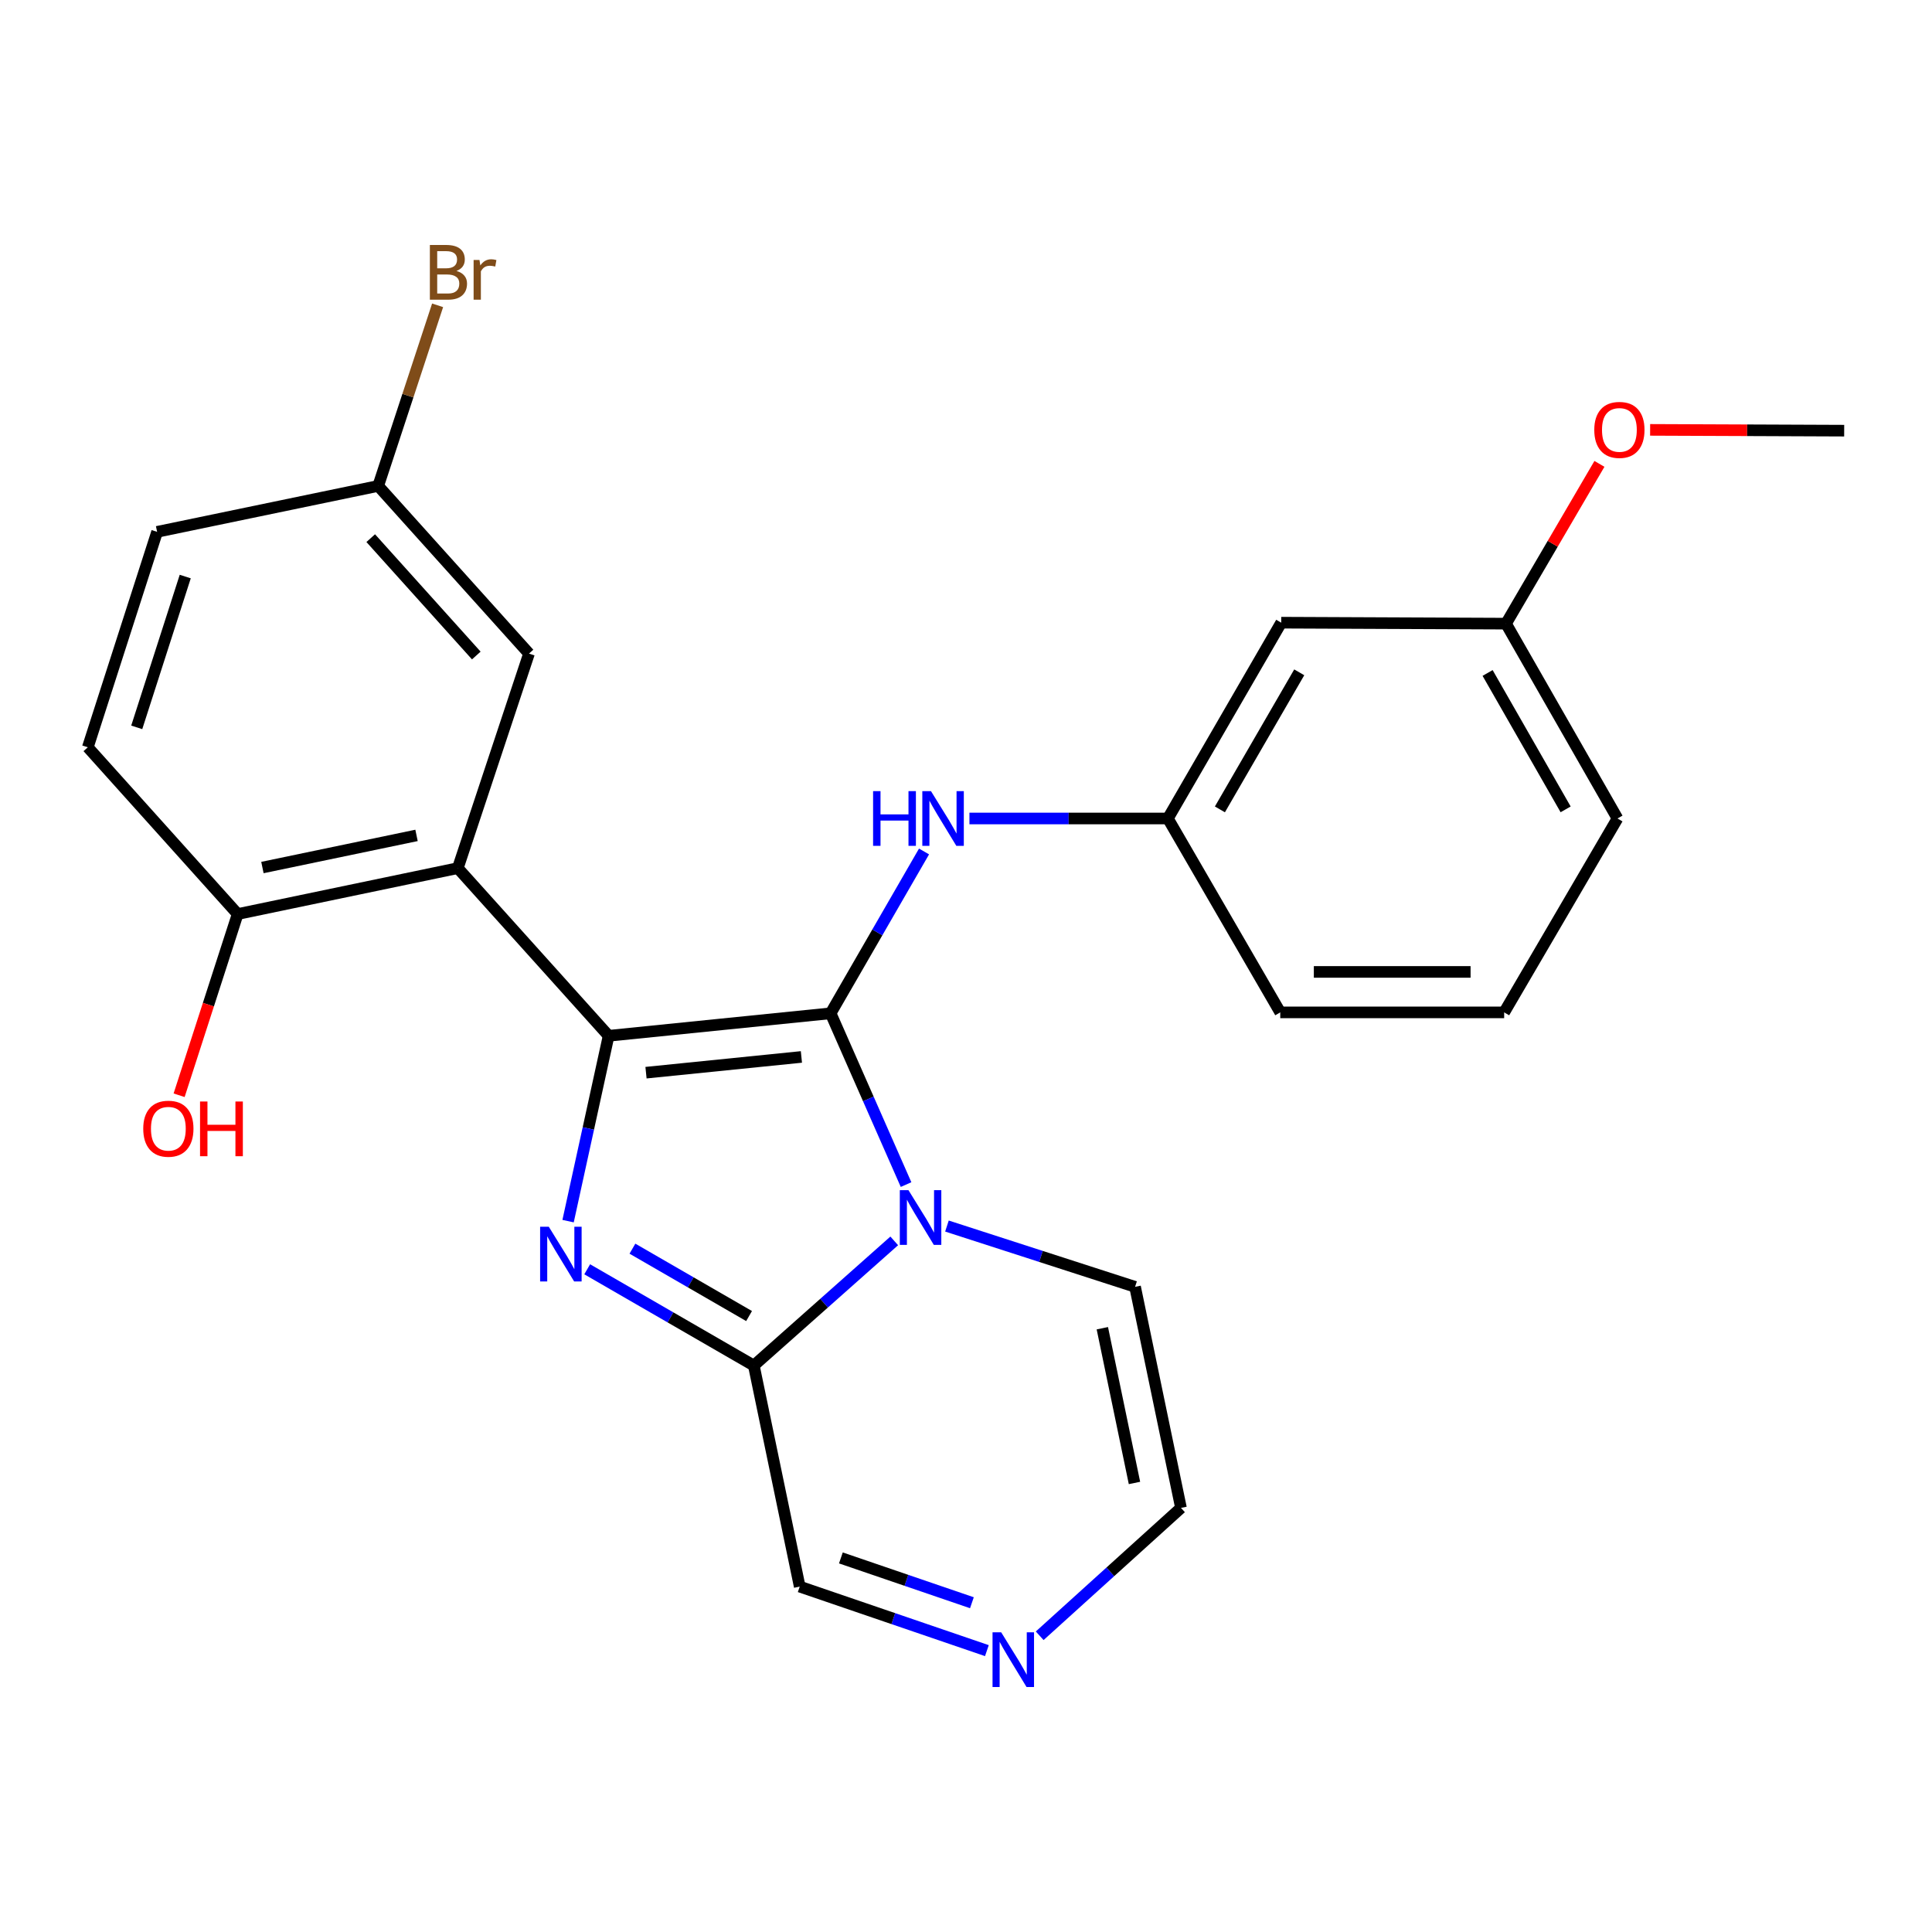 <?xml version='1.0' encoding='iso-8859-1'?>
<svg version='1.1' baseProfile='full'
              xmlns='http://www.w3.org/2000/svg'
                      xmlns:rdkit='http://www.rdkit.org/xml'
                      xmlns:xlink='http://www.w3.org/1999/xlink'
                  xml:space='preserve'
width='1000px' height='1000px' viewBox='0 0 1000 1000'>
<!-- END OF HEADER -->
<rect style='opacity:1.0;fill:#FFFFFF;stroke:none' width='1000' height='1000' x='0' y='0'> </rect>
<path class='bond-0' d='M 429.931,524.485 L 315.023,536.123' style='fill:none;fill-rule:evenodd;stroke:#000000;stroke-width:6px;stroke-linecap:butt;stroke-linejoin:miter;stroke-opacity:1' />
<path class='bond-0' d='M 414.806,547.071 L 334.37,555.218' style='fill:none;fill-rule:evenodd;stroke:#000000;stroke-width:6px;stroke-linecap:butt;stroke-linejoin:miter;stroke-opacity:1' />
<path class='bond-1' d='M 429.931,524.485 L 449.452,568.813' style='fill:none;fill-rule:evenodd;stroke:#000000;stroke-width:6px;stroke-linecap:butt;stroke-linejoin:miter;stroke-opacity:1' />
<path class='bond-1' d='M 449.452,568.813 L 468.973,613.14' style='fill:none;fill-rule:evenodd;stroke:#0000FF;stroke-width:6px;stroke-linecap:butt;stroke-linejoin:miter;stroke-opacity:1' />
<path class='bond-5' d='M 429.931,524.485 L 454.104,482.601' style='fill:none;fill-rule:evenodd;stroke:#000000;stroke-width:6px;stroke-linecap:butt;stroke-linejoin:miter;stroke-opacity:1' />
<path class='bond-5' d='M 454.104,482.601 L 478.278,440.718' style='fill:none;fill-rule:evenodd;stroke:#0000FF;stroke-width:6px;stroke-linecap:butt;stroke-linejoin:miter;stroke-opacity:1' />
<path class='bond-2' d='M 315.023,536.123 L 304.53,584.091' style='fill:none;fill-rule:evenodd;stroke:#000000;stroke-width:6px;stroke-linecap:butt;stroke-linejoin:miter;stroke-opacity:1' />
<path class='bond-2' d='M 304.53,584.091 L 294.036,632.059' style='fill:none;fill-rule:evenodd;stroke:#0000FF;stroke-width:6px;stroke-linecap:butt;stroke-linejoin:miter;stroke-opacity:1' />
<path class='bond-4' d='M 315.023,536.123 L 236.96,449.342' style='fill:none;fill-rule:evenodd;stroke:#000000;stroke-width:6px;stroke-linecap:butt;stroke-linejoin:miter;stroke-opacity:1' />
<path class='bond-3' d='M 462.856,642.282 L 426.517,674.539' style='fill:none;fill-rule:evenodd;stroke:#0000FF;stroke-width:6px;stroke-linecap:butt;stroke-linejoin:miter;stroke-opacity:1' />
<path class='bond-3' d='M 426.517,674.539 L 390.178,706.797' style='fill:none;fill-rule:evenodd;stroke:#000000;stroke-width:6px;stroke-linecap:butt;stroke-linejoin:miter;stroke-opacity:1' />
<path class='bond-7' d='M 490.138,634.601 L 538.826,650.333' style='fill:none;fill-rule:evenodd;stroke:#0000FF;stroke-width:6px;stroke-linecap:butt;stroke-linejoin:miter;stroke-opacity:1' />
<path class='bond-7' d='M 538.826,650.333 L 587.513,666.066' style='fill:none;fill-rule:evenodd;stroke:#000000;stroke-width:6px;stroke-linecap:butt;stroke-linejoin:miter;stroke-opacity:1' />
<path class='bond-25' d='M 303.929,656.979 L 347.053,681.888' style='fill:none;fill-rule:evenodd;stroke:#0000FF;stroke-width:6px;stroke-linecap:butt;stroke-linejoin:miter;stroke-opacity:1' />
<path class='bond-25' d='M 347.053,681.888 L 390.178,706.797' style='fill:none;fill-rule:evenodd;stroke:#000000;stroke-width:6px;stroke-linecap:butt;stroke-linejoin:miter;stroke-opacity:1' />
<path class='bond-25' d='M 327.343,646.313 L 357.53,663.749' style='fill:none;fill-rule:evenodd;stroke:#0000FF;stroke-width:6px;stroke-linecap:butt;stroke-linejoin:miter;stroke-opacity:1' />
<path class='bond-25' d='M 357.53,663.749 L 387.718,681.185' style='fill:none;fill-rule:evenodd;stroke:#000000;stroke-width:6px;stroke-linecap:butt;stroke-linejoin:miter;stroke-opacity:1' />
<path class='bond-10' d='M 390.178,706.797 L 413.93,821.227' style='fill:none;fill-rule:evenodd;stroke:#000000;stroke-width:6px;stroke-linecap:butt;stroke-linejoin:miter;stroke-opacity:1' />
<path class='bond-8' d='M 236.96,449.342 L 123.018,473.106' style='fill:none;fill-rule:evenodd;stroke:#000000;stroke-width:6px;stroke-linecap:butt;stroke-linejoin:miter;stroke-opacity:1' />
<path class='bond-8' d='M 215.592,432.401 L 135.832,449.035' style='fill:none;fill-rule:evenodd;stroke:#000000;stroke-width:6px;stroke-linecap:butt;stroke-linejoin:miter;stroke-opacity:1' />
<path class='bond-9' d='M 236.96,449.342 L 273.815,338.298' style='fill:none;fill-rule:evenodd;stroke:#000000;stroke-width:6px;stroke-linecap:butt;stroke-linejoin:miter;stroke-opacity:1' />
<path class='bond-12' d='M 501.779,423.647 L 553.136,423.647' style='fill:none;fill-rule:evenodd;stroke:#0000FF;stroke-width:6px;stroke-linecap:butt;stroke-linejoin:miter;stroke-opacity:1' />
<path class='bond-12' d='M 553.136,423.647 L 604.492,423.647' style='fill:none;fill-rule:evenodd;stroke:#000000;stroke-width:6px;stroke-linecap:butt;stroke-linejoin:miter;stroke-opacity:1' />
<path class='bond-6' d='M 538.14,846.67 L 574.709,813.577' style='fill:none;fill-rule:evenodd;stroke:#0000FF;stroke-width:6px;stroke-linecap:butt;stroke-linejoin:miter;stroke-opacity:1' />
<path class='bond-6' d='M 574.709,813.577 L 611.277,780.485' style='fill:none;fill-rule:evenodd;stroke:#000000;stroke-width:6px;stroke-linecap:butt;stroke-linejoin:miter;stroke-opacity:1' />
<path class='bond-26' d='M 510.813,854.365 L 462.371,837.796' style='fill:none;fill-rule:evenodd;stroke:#0000FF;stroke-width:6px;stroke-linecap:butt;stroke-linejoin:miter;stroke-opacity:1' />
<path class='bond-26' d='M 462.371,837.796 L 413.93,821.227' style='fill:none;fill-rule:evenodd;stroke:#000000;stroke-width:6px;stroke-linecap:butt;stroke-linejoin:miter;stroke-opacity:1' />
<path class='bond-26' d='M 503.059,829.574 L 469.15,817.976' style='fill:none;fill-rule:evenodd;stroke:#0000FF;stroke-width:6px;stroke-linecap:butt;stroke-linejoin:miter;stroke-opacity:1' />
<path class='bond-26' d='M 469.15,817.976 L 435.241,806.378' style='fill:none;fill-rule:evenodd;stroke:#000000;stroke-width:6px;stroke-linecap:butt;stroke-linejoin:miter;stroke-opacity:1' />
<path class='bond-11' d='M 587.513,666.066 L 611.277,780.485' style='fill:none;fill-rule:evenodd;stroke:#000000;stroke-width:6px;stroke-linecap:butt;stroke-linejoin:miter;stroke-opacity:1' />
<path class='bond-11' d='M 570.568,687.488 L 587.203,767.582' style='fill:none;fill-rule:evenodd;stroke:#000000;stroke-width:6px;stroke-linecap:butt;stroke-linejoin:miter;stroke-opacity:1' />
<path class='bond-14' d='M 123.018,473.106 L 45.455,386.791' style='fill:none;fill-rule:evenodd;stroke:#000000;stroke-width:6px;stroke-linecap:butt;stroke-linejoin:miter;stroke-opacity:1' />
<path class='bond-18' d='M 123.018,473.106 L 107.864,520.004' style='fill:none;fill-rule:evenodd;stroke:#000000;stroke-width:6px;stroke-linecap:butt;stroke-linejoin:miter;stroke-opacity:1' />
<path class='bond-18' d='M 107.864,520.004 L 92.71,566.901' style='fill:none;fill-rule:evenodd;stroke:#FF0000;stroke-width:6px;stroke-linecap:butt;stroke-linejoin:miter;stroke-opacity:1' />
<path class='bond-15' d='M 273.815,338.298 L 195.752,251.518' style='fill:none;fill-rule:evenodd;stroke:#000000;stroke-width:6px;stroke-linecap:butt;stroke-linejoin:miter;stroke-opacity:1' />
<path class='bond-15' d='M 246.532,339.29 L 191.888,278.544' style='fill:none;fill-rule:evenodd;stroke:#000000;stroke-width:6px;stroke-linecap:butt;stroke-linejoin:miter;stroke-opacity:1' />
<path class='bond-13' d='M 604.492,423.647 L 663.156,322.297' style='fill:none;fill-rule:evenodd;stroke:#000000;stroke-width:6px;stroke-linecap:butt;stroke-linejoin:miter;stroke-opacity:1' />
<path class='bond-13' d='M 631.421,418.938 L 672.486,347.993' style='fill:none;fill-rule:evenodd;stroke:#000000;stroke-width:6px;stroke-linecap:butt;stroke-linejoin:miter;stroke-opacity:1' />
<path class='bond-22' d='M 604.492,423.647 L 662.656,524.008' style='fill:none;fill-rule:evenodd;stroke:#000000;stroke-width:6px;stroke-linecap:butt;stroke-linejoin:miter;stroke-opacity:1' />
<path class='bond-16' d='M 663.156,322.297 L 779.507,322.797' style='fill:none;fill-rule:evenodd;stroke:#000000;stroke-width:6px;stroke-linecap:butt;stroke-linejoin:miter;stroke-opacity:1' />
<path class='bond-28' d='M 45.455,386.791 L 81.321,275.282' style='fill:none;fill-rule:evenodd;stroke:#000000;stroke-width:6px;stroke-linecap:butt;stroke-linejoin:miter;stroke-opacity:1' />
<path class='bond-28' d='M 70.776,376.479 L 95.882,298.422' style='fill:none;fill-rule:evenodd;stroke:#000000;stroke-width:6px;stroke-linecap:butt;stroke-linejoin:miter;stroke-opacity:1' />
<path class='bond-17' d='M 195.752,251.518 L 81.321,275.282' style='fill:none;fill-rule:evenodd;stroke:#000000;stroke-width:6px;stroke-linecap:butt;stroke-linejoin:miter;stroke-opacity:1' />
<path class='bond-19' d='M 195.752,251.518 L 211.128,204.775' style='fill:none;fill-rule:evenodd;stroke:#000000;stroke-width:6px;stroke-linecap:butt;stroke-linejoin:miter;stroke-opacity:1' />
<path class='bond-19' d='M 211.128,204.775 L 226.504,158.032' style='fill:none;fill-rule:evenodd;stroke:#7F4C19;stroke-width:6px;stroke-linecap:butt;stroke-linejoin:miter;stroke-opacity:1' />
<path class='bond-20' d='M 779.507,322.797 L 803.686,281.45' style='fill:none;fill-rule:evenodd;stroke:#000000;stroke-width:6px;stroke-linecap:butt;stroke-linejoin:miter;stroke-opacity:1' />
<path class='bond-20' d='M 803.686,281.45 L 827.864,240.103' style='fill:none;fill-rule:evenodd;stroke:#FF0000;stroke-width:6px;stroke-linecap:butt;stroke-linejoin:miter;stroke-opacity:1' />
<path class='bond-27' d='M 779.507,322.797 L 837.205,423.647' style='fill:none;fill-rule:evenodd;stroke:#000000;stroke-width:6px;stroke-linecap:butt;stroke-linejoin:miter;stroke-opacity:1' />
<path class='bond-27' d='M 769.98,348.327 L 810.369,418.922' style='fill:none;fill-rule:evenodd;stroke:#000000;stroke-width:6px;stroke-linecap:butt;stroke-linejoin:miter;stroke-opacity:1' />
<path class='bond-24' d='M 854.103,222.501 L 904.324,222.707' style='fill:none;fill-rule:evenodd;stroke:#FF0000;stroke-width:6px;stroke-linecap:butt;stroke-linejoin:miter;stroke-opacity:1' />
<path class='bond-24' d='M 904.324,222.707 L 954.545,222.913' style='fill:none;fill-rule:evenodd;stroke:#000000;stroke-width:6px;stroke-linecap:butt;stroke-linejoin:miter;stroke-opacity:1' />
<path class='bond-21' d='M 778.553,524.008 L 662.656,524.008' style='fill:none;fill-rule:evenodd;stroke:#000000;stroke-width:6px;stroke-linecap:butt;stroke-linejoin:miter;stroke-opacity:1' />
<path class='bond-21' d='M 761.168,503.061 L 680.041,503.061' style='fill:none;fill-rule:evenodd;stroke:#000000;stroke-width:6px;stroke-linecap:butt;stroke-linejoin:miter;stroke-opacity:1' />
<path class='bond-23' d='M 778.553,524.008 L 837.205,423.647' style='fill:none;fill-rule:evenodd;stroke:#000000;stroke-width:6px;stroke-linecap:butt;stroke-linejoin:miter;stroke-opacity:1' />
<path  class='atom-2' d='M 470.221 616.028
L 479.501 631.028
Q 480.421 632.508, 481.901 635.188
Q 483.381 637.868, 483.461 638.028
L 483.461 616.028
L 487.221 616.028
L 487.221 644.348
L 483.341 644.348
L 473.381 627.948
Q 472.221 626.028, 470.981 623.828
Q 469.781 621.628, 469.421 620.948
L 469.421 644.348
L 465.741 644.348
L 465.741 616.028
L 470.221 616.028
' fill='#0000FF'/>
<path  class='atom-3' d='M 284.046 634.95
L 293.326 649.95
Q 294.246 651.43, 295.726 654.11
Q 297.206 656.79, 297.286 656.95
L 297.286 634.95
L 301.046 634.95
L 301.046 663.27
L 297.166 663.27
L 287.206 646.87
Q 286.046 644.95, 284.806 642.75
Q 283.606 640.55, 283.246 639.87
L 283.246 663.27
L 279.566 663.27
L 279.566 634.95
L 284.046 634.95
' fill='#0000FF'/>
<path  class='atom-6' d='M 451.91 409.487
L 455.75 409.487
L 455.75 421.527
L 470.23 421.527
L 470.23 409.487
L 474.07 409.487
L 474.07 437.807
L 470.23 437.807
L 470.23 424.727
L 455.75 424.727
L 455.75 437.807
L 451.91 437.807
L 451.91 409.487
' fill='#0000FF'/>
<path  class='atom-6' d='M 481.87 409.487
L 491.15 424.487
Q 492.07 425.967, 493.55 428.647
Q 495.03 431.327, 495.11 431.487
L 495.11 409.487
L 498.87 409.487
L 498.87 437.807
L 494.99 437.807
L 485.03 421.407
Q 483.87 419.487, 482.63 417.287
Q 481.43 415.087, 481.07 414.407
L 481.07 437.807
L 477.39 437.807
L 477.39 409.487
L 481.87 409.487
' fill='#0000FF'/>
<path  class='atom-7' d='M 518.213 844.877
L 527.493 859.877
Q 528.413 861.357, 529.893 864.037
Q 531.373 866.717, 531.453 866.877
L 531.453 844.877
L 535.213 844.877
L 535.213 873.197
L 531.333 873.197
L 521.373 856.797
Q 520.213 854.877, 518.973 852.677
Q 517.773 850.477, 517.413 849.797
L 517.413 873.197
L 513.733 873.197
L 513.733 844.877
L 518.213 844.877
' fill='#0000FF'/>
<path  class='atom-19' d='M 74.14 584.218
Q 74.14 577.418, 77.5 573.618
Q 80.86 569.818, 87.14 569.818
Q 93.42 569.818, 96.78 573.618
Q 100.14 577.418, 100.14 584.218
Q 100.14 591.098, 96.74 595.018
Q 93.34 598.898, 87.14 598.898
Q 80.9 598.898, 77.5 595.018
Q 74.14 591.138, 74.14 584.218
M 87.14 595.698
Q 91.46 595.698, 93.78 592.818
Q 96.14 589.898, 96.14 584.218
Q 96.14 578.658, 93.78 575.858
Q 91.46 573.018, 87.14 573.018
Q 82.82 573.018, 80.46 575.818
Q 78.14 578.618, 78.14 584.218
Q 78.14 589.938, 80.46 592.818
Q 82.82 595.698, 87.14 595.698
' fill='#FF0000'/>
<path  class='atom-19' d='M 103.54 570.138
L 107.38 570.138
L 107.38 582.178
L 121.86 582.178
L 121.86 570.138
L 125.7 570.138
L 125.7 598.458
L 121.86 598.458
L 121.86 585.378
L 107.38 585.378
L 107.38 598.458
L 103.54 598.458
L 103.54 570.138
' fill='#FF0000'/>
<path  class='atom-20' d='M 236.259 140.243
Q 238.979 141.003, 240.339 142.683
Q 241.739 144.323, 241.739 146.763
Q 241.739 150.683, 239.219 152.923
Q 236.739 155.123, 232.019 155.123
L 222.499 155.123
L 222.499 126.803
L 230.859 126.803
Q 235.699 126.803, 238.139 128.763
Q 240.579 130.723, 240.579 134.323
Q 240.579 138.603, 236.259 140.243
M 226.299 130.003
L 226.299 138.883
L 230.859 138.883
Q 233.659 138.883, 235.099 137.763
Q 236.579 136.603, 236.579 134.323
Q 236.579 130.003, 230.859 130.003
L 226.299 130.003
M 232.019 151.923
Q 234.779 151.923, 236.259 150.603
Q 237.739 149.283, 237.739 146.763
Q 237.739 144.443, 236.099 143.283
Q 234.499 142.083, 231.419 142.083
L 226.299 142.083
L 226.299 151.923
L 232.019 151.923
' fill='#7F4C19'/>
<path  class='atom-20' d='M 248.179 134.563
L 248.619 137.403
Q 250.779 134.203, 254.299 134.203
Q 255.419 134.203, 256.939 134.603
L 256.339 137.963
Q 254.619 137.563, 253.659 137.563
Q 251.979 137.563, 250.859 138.243
Q 249.779 138.883, 248.899 140.443
L 248.899 155.123
L 245.139 155.123
L 245.139 134.563
L 248.179 134.563
' fill='#7F4C19'/>
<path  class='atom-21' d='M 825.195 222.516
Q 825.195 215.716, 828.555 211.916
Q 831.915 208.116, 838.195 208.116
Q 844.475 208.116, 847.835 211.916
Q 851.195 215.716, 851.195 222.516
Q 851.195 229.396, 847.795 233.316
Q 844.395 237.196, 838.195 237.196
Q 831.955 237.196, 828.555 233.316
Q 825.195 229.436, 825.195 222.516
M 838.195 233.996
Q 842.515 233.996, 844.835 231.116
Q 847.195 228.196, 847.195 222.516
Q 847.195 216.956, 844.835 214.156
Q 842.515 211.316, 838.195 211.316
Q 833.875 211.316, 831.515 214.116
Q 829.195 216.916, 829.195 222.516
Q 829.195 228.236, 831.515 231.116
Q 833.875 233.996, 838.195 233.996
' fill='#FF0000'/>
</svg>
